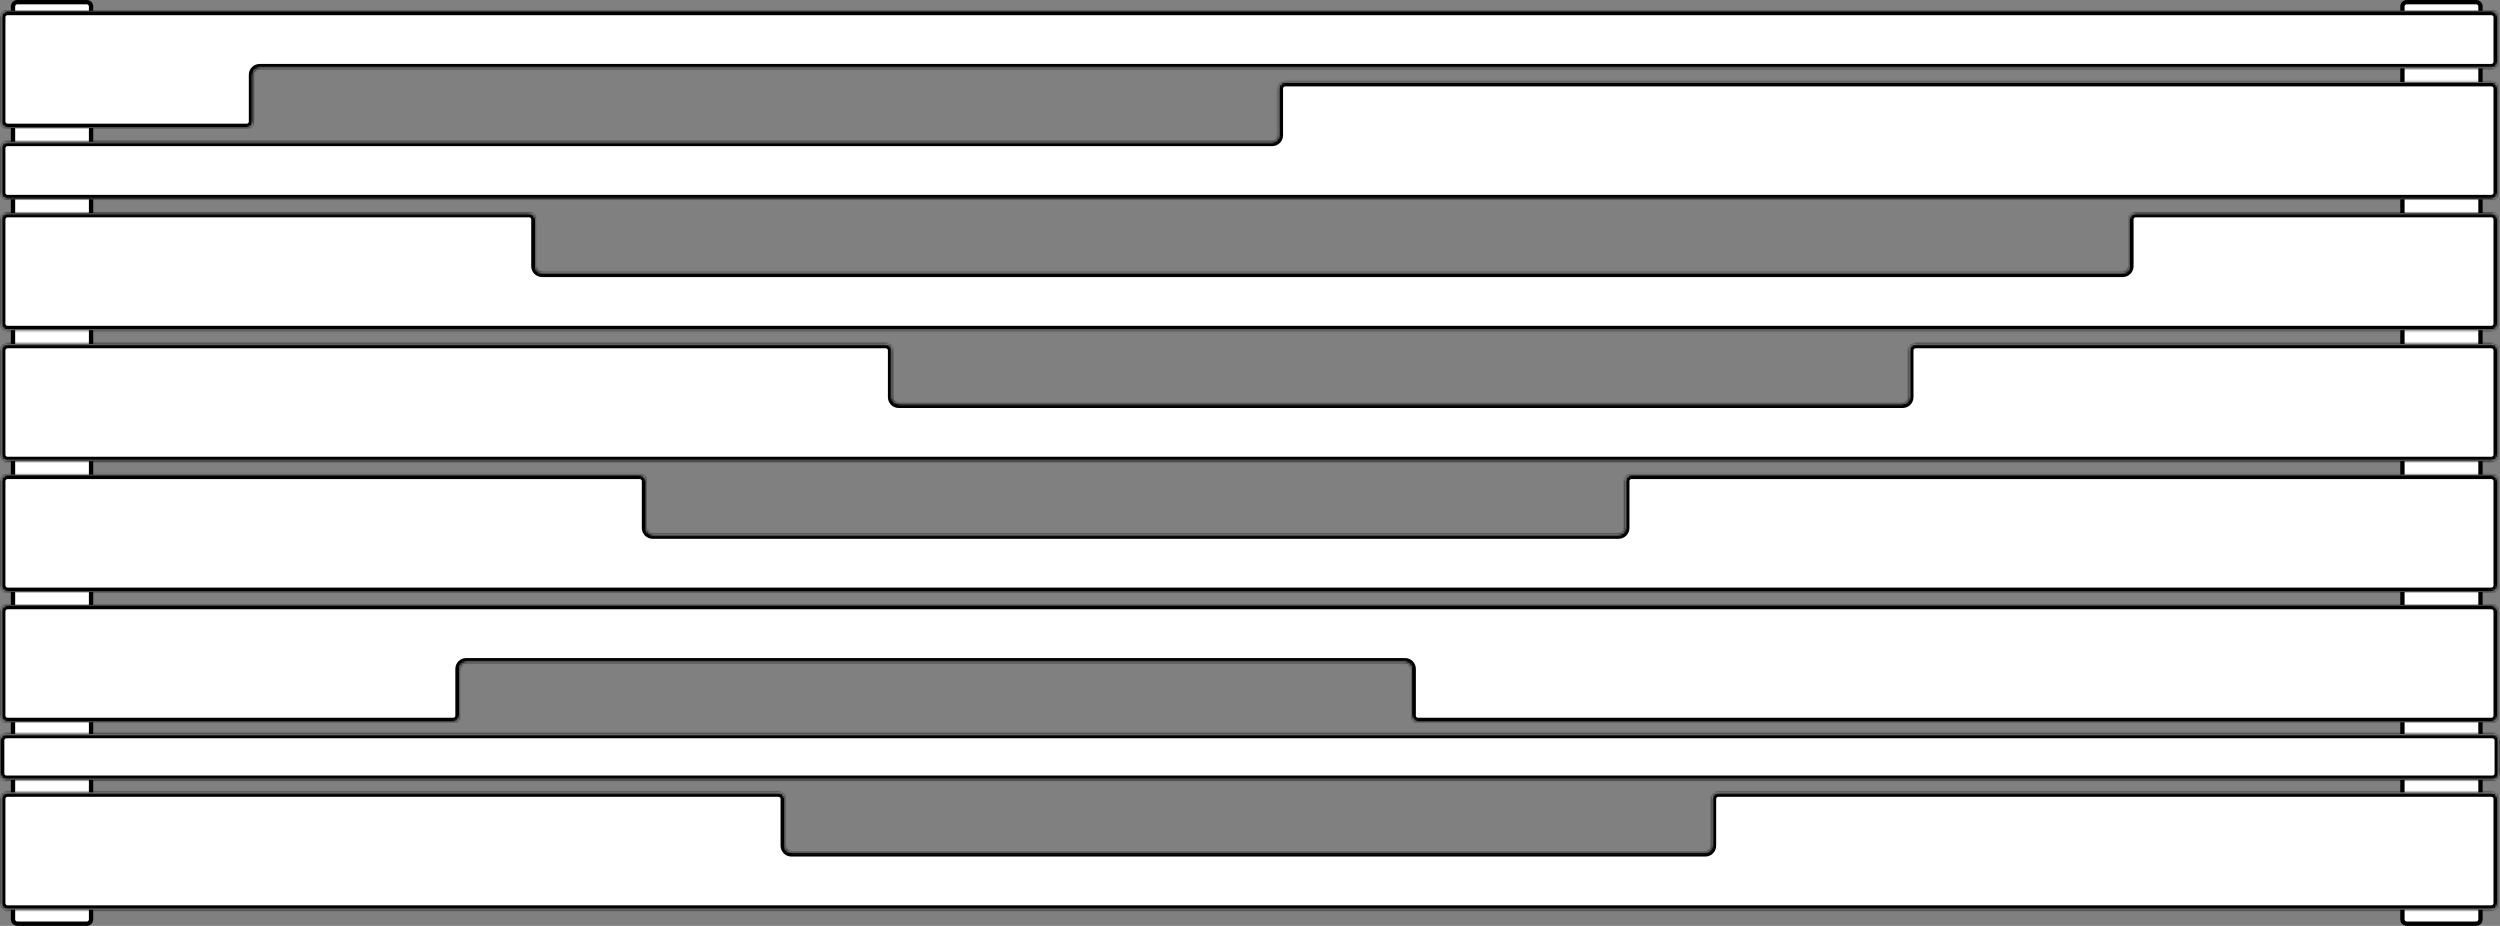 <svg width="1153" height="427" viewBox="0 0 1153 427" fill="none" xmlns="http://www.w3.org/2000/svg">
<rect x="0" y="0" width="1153" height="427" fill="#808080" stroke="none"/>
<path d="M8 1H40C41.105 1 42 1.895 42 3V424C42 425.105 41.105 426 40 426H8C6.895 426 6 425.105 6 424V3C6 1.895 6.895 1 8 1Z" fill="white" stroke="black" stroke-width="2"/>
<path d="M1110 1H1142C1143.1 1 1144 1.895 1144 3V424C1144 425.105 1143.1 426 1142 426H1110C1108.9 426 1108 425.105 1108 424V3C1108 1.895 1108.9 1 1110 1Z" fill="white" stroke="black" stroke-width="2"/>
<mask id="path-3-inside-1" fill="white">
<path d="M1152 8C1152 6.343 1150.66 5 1149 5H3.501C1.844 5 0.501 6.343 0.501 8V56.033C0.501 57.69 1.844 59.033 3.501 59.033H113.754C115.411 59.033 116.754 57.69 116.754 56.033V34.487C116.754 32.83 118.097 31.487 119.754 31.487H1149C1150.66 31.487 1152 30.144 1152 28.487V8Z"/>
<path d="M0.501 88.877C0.501 90.534 1.844 91.877 3.501 91.877H1149C1150.66 91.877 1152 90.534 1152 88.877V40.844C1152 39.187 1150.66 37.844 1149 37.844H592.747C591.09 37.844 589.747 39.187 589.747 40.844V62.39C589.747 64.047 588.404 65.39 586.747 65.39H3.501C1.844 65.39 0.501 66.734 0.501 68.39V88.877Z"/>
<path d="M1152 149.268C1152 150.925 1150.66 152.268 1149 152.268H3.501C1.844 152.268 0.501 150.925 0.501 149.268V101.234C0.501 99.577 1.844 98.234 3.501 98.234H244C245.657 98.234 247 99.577 247 101.234V122.781C247 124.438 248.343 125.781 250 125.781H979C980.657 125.781 982 124.438 982 122.781V101.234C982 99.577 983.343 98.234 985 98.234H1149C1150.66 98.234 1152 99.577 1152 101.234V149.268Z"/>
<path d="M0.501 209.658C0.501 211.315 1.844 212.658 3.501 212.658H1149C1150.66 212.658 1152 211.315 1152 209.658V161.625C1152 159.968 1150.66 158.625 1149 158.625H883.5C881.843 158.625 880.5 159.968 880.5 161.625V183.171C880.5 184.828 879.157 186.171 877.5 186.171H414.5C412.843 186.171 411.5 184.828 411.5 183.171V161.625C411.5 159.968 410.157 158.625 408.5 158.625H3.501C1.844 158.625 0.501 159.968 0.501 161.625V209.658Z"/>
<path d="M1152.5 341.5C1152.5 339.843 1151.16 338.5 1149.5 338.5H3C1.343 338.5 0 339.843 0 341.5V356.69C0 358.346 1.343 359.69 3 359.69H1149.5C1151.16 359.69 1152.5 358.346 1152.5 356.69V341.5Z"/>
<path d="M0.501 269.987C0.501 271.644 1.844 272.987 3.501 272.987H1149C1150.66 272.987 1152 271.644 1152 269.987V221.954C1152 220.297 1150.66 218.954 1149 218.954H752.5C750.843 218.954 749.5 220.297 749.5 221.954V243.5C749.5 245.157 748.157 246.5 746.5 246.5H301C299.343 246.5 298 245.157 298 243.5V221.954C298 220.297 296.657 218.954 295 218.954H3.501C1.844 218.954 0.501 220.297 0.501 221.954V269.987Z"/>
<path d="M0.501 282C0.501 280.343 1.844 279 3.501 279H1149C1150.66 279 1152 280.343 1152 282V330.033C1152 331.69 1150.66 333.033 1149 333.033H654C652.343 333.033 651 331.69 651 330.033V308.487C651 306.83 649.657 305.487 648 305.487H215C213.343 305.487 212 306.83 212 308.487V330.033C212 331.69 210.657 333.033 209 333.033H3.501C1.844 333.033 0.501 331.69 0.501 330.033V282Z"/>
<path d="M0.501 416.533C0.501 418.19 1.844 419.533 3.501 419.533H1149C1150.66 419.533 1152 418.19 1152 416.533V368.5C1152 366.843 1150.66 365.5 1149 365.5H792.5C790.843 365.5 789.5 366.843 789.5 368.5V390.046C789.5 391.703 788.157 393.046 786.5 393.046H365C363.343 393.046 362 391.703 362 390.046V368.5C362 366.843 360.657 365.5 359 365.5H3.501C1.844 365.5 0.501 366.843 0.501 368.5V416.533Z"/>
</mask>
<path d="M1152 8C1152 6.343 1150.66 5 1149 5H3.501C1.844 5 0.501 6.343 0.501 8V56.033C0.501 57.69 1.844 59.033 3.501 59.033H113.754C115.411 59.033 116.754 57.69 116.754 56.033V34.487C116.754 32.83 118.097 31.487 119.754 31.487H1149C1150.66 31.487 1152 30.144 1152 28.487V8Z" fill="white"/>
<path d="M0.501 88.877C0.501 90.534 1.844 91.877 3.501 91.877H1149C1150.66 91.877 1152 90.534 1152 88.877V40.844C1152 39.187 1150.66 37.844 1149 37.844H592.747C591.09 37.844 589.747 39.187 589.747 40.844V62.39C589.747 64.047 588.404 65.39 586.747 65.39H3.501C1.844 65.39 0.501 66.734 0.501 68.39V88.877Z" fill="white"/>
<path d="M1152 149.268C1152 150.925 1150.66 152.268 1149 152.268H3.501C1.844 152.268 0.501 150.925 0.501 149.268V101.234C0.501 99.577 1.844 98.234 3.501 98.234H244C245.657 98.234 247 99.577 247 101.234V122.781C247 124.438 248.343 125.781 250 125.781H979C980.657 125.781 982 124.438 982 122.781V101.234C982 99.577 983.343 98.234 985 98.234H1149C1150.66 98.234 1152 99.577 1152 101.234V149.268Z" fill="white"/>
<path d="M0.501 209.658C0.501 211.315 1.844 212.658 3.501 212.658H1149C1150.66 212.658 1152 211.315 1152 209.658V161.625C1152 159.968 1150.66 158.625 1149 158.625H883.5C881.843 158.625 880.5 159.968 880.5 161.625V183.171C880.5 184.828 879.157 186.171 877.5 186.171H414.5C412.843 186.171 411.5 184.828 411.5 183.171V161.625C411.5 159.968 410.157 158.625 408.5 158.625H3.501C1.844 158.625 0.501 159.968 0.501 161.625V209.658Z" fill="white"/>
<path d="M1152.5 341.5C1152.5 339.843 1151.16 338.5 1149.5 338.5H3C1.343 338.5 0 339.843 0 341.5V356.69C0 358.346 1.343 359.69 3 359.69H1149.5C1151.16 359.69 1152.5 358.346 1152.5 356.69V341.5Z" fill="white"/>
<path d="M0.501 269.987C0.501 271.644 1.844 272.987 3.501 272.987H1149C1150.66 272.987 1152 271.644 1152 269.987V221.954C1152 220.297 1150.66 218.954 1149 218.954H752.5C750.843 218.954 749.5 220.297 749.5 221.954V243.5C749.5 245.157 748.157 246.5 746.5 246.5H301C299.343 246.5 298 245.157 298 243.5V221.954C298 220.297 296.657 218.954 295 218.954H3.501C1.844 218.954 0.501 220.297 0.501 221.954V269.987Z" fill="white"/>
<path d="M0.501 282C0.501 280.343 1.844 279 3.501 279H1149C1150.66 279 1152 280.343 1152 282V330.033C1152 331.69 1150.66 333.033 1149 333.033H654C652.343 333.033 651 331.69 651 330.033V308.487C651 306.83 649.657 305.487 648 305.487H215C213.343 305.487 212 306.83 212 308.487V330.033C212 331.69 210.657 333.033 209 333.033H3.501C1.844 333.033 0.501 331.69 0.501 330.033V282Z" fill="white"/>
<path d="M0.501 416.533C0.501 418.19 1.844 419.533 3.501 419.533H1149C1150.66 419.533 1152 418.19 1152 416.533V368.5C1152 366.843 1150.66 365.5 1149 365.5H792.5C790.843 365.5 789.5 366.843 789.5 368.5V390.046C789.5 391.703 788.157 393.046 786.5 393.046H365C363.343 393.046 362 391.703 362 390.046V368.5C362 366.843 360.657 365.5 359 365.5H3.501C1.844 365.5 0.501 366.843 0.501 368.5V416.533Z" fill="white"/>
<path d="M1152 8C1152 6.343 1150.66 5 1149 5H3.501C1.844 5 0.501 6.343 0.501 8V56.033C0.501 57.69 1.844 59.033 3.501 59.033H113.754C115.411 59.033 116.754 57.69 116.754 56.033V34.487C116.754 32.83 118.097 31.487 119.754 31.487H1149C1150.66 31.487 1152 30.144 1152 28.487V8Z" stroke="black" stroke-width="4" mask="url(#path-3-inside-1)"/>
<path d="M0.501 88.877C0.501 90.534 1.844 91.877 3.501 91.877H1149C1150.66 91.877 1152 90.534 1152 88.877V40.844C1152 39.187 1150.66 37.844 1149 37.844H592.747C591.09 37.844 589.747 39.187 589.747 40.844V62.39C589.747 64.047 588.404 65.39 586.747 65.39H3.501C1.844 65.39 0.501 66.734 0.501 68.39V88.877Z" stroke="black" stroke-width="4" mask="url(#path-3-inside-1)"/>
<path d="M1152 149.268C1152 150.925 1150.66 152.268 1149 152.268H3.501C1.844 152.268 0.501 150.925 0.501 149.268V101.234C0.501 99.577 1.844 98.234 3.501 98.234H244C245.657 98.234 247 99.577 247 101.234V122.781C247 124.438 248.343 125.781 250 125.781H979C980.657 125.781 982 124.438 982 122.781V101.234C982 99.577 983.343 98.234 985 98.234H1149C1150.66 98.234 1152 99.577 1152 101.234V149.268Z" stroke="black" stroke-width="4" mask="url(#path-3-inside-1)"/>
<path d="M0.501 209.658C0.501 211.315 1.844 212.658 3.501 212.658H1149C1150.66 212.658 1152 211.315 1152 209.658V161.625C1152 159.968 1150.66 158.625 1149 158.625H883.5C881.843 158.625 880.5 159.968 880.5 161.625V183.171C880.5 184.828 879.157 186.171 877.5 186.171H414.5C412.843 186.171 411.5 184.828 411.5 183.171V161.625C411.5 159.968 410.157 158.625 408.5 158.625H3.501C1.844 158.625 0.501 159.968 0.501 161.625V209.658Z" stroke="black" stroke-width="4" mask="url(#path-3-inside-1)"/>
<path d="M1152.5 341.5C1152.5 339.843 1151.16 338.5 1149.5 338.5H3C1.343 338.5 0 339.843 0 341.5V356.69C0 358.346 1.343 359.69 3 359.69H1149.5C1151.16 359.69 1152.5 358.346 1152.5 356.69V341.5Z" stroke="black" stroke-width="4" mask="url(#path-3-inside-1)"/>
<path d="M0.501 269.987C0.501 271.644 1.844 272.987 3.501 272.987H1149C1150.66 272.987 1152 271.644 1152 269.987V221.954C1152 220.297 1150.66 218.954 1149 218.954H752.5C750.843 218.954 749.5 220.297 749.5 221.954V243.5C749.5 245.157 748.157 246.5 746.5 246.5H301C299.343 246.5 298 245.157 298 243.5V221.954C298 220.297 296.657 218.954 295 218.954H3.501C1.844 218.954 0.501 220.297 0.501 221.954V269.987Z" stroke="black" stroke-width="4" mask="url(#path-3-inside-1)"/>
<path d="M0.501 282C0.501 280.343 1.844 279 3.501 279H1149C1150.66 279 1152 280.343 1152 282V330.033C1152 331.69 1150.66 333.033 1149 333.033H654C652.343 333.033 651 331.69 651 330.033V308.487C651 306.83 649.657 305.487 648 305.487H215C213.343 305.487 212 306.83 212 308.487V330.033C212 331.69 210.657 333.033 209 333.033H3.501C1.844 333.033 0.501 331.69 0.501 330.033V282Z" stroke="black" stroke-width="4" mask="url(#path-3-inside-1)"/>
<path d="M0.501 416.533C0.501 418.19 1.844 419.533 3.501 419.533H1149C1150.66 419.533 1152 418.19 1152 416.533V368.5C1152 366.843 1150.66 365.5 1149 365.5H792.5C790.843 365.5 789.5 366.843 789.5 368.5V390.046C789.5 391.703 788.157 393.046 786.5 393.046H365C363.343 393.046 362 391.703 362 390.046V368.5C362 366.843 360.657 365.5 359 365.5H3.501C1.844 365.5 0.501 366.843 0.501 368.5V416.533Z" stroke="black" stroke-width="4" mask="url(#path-3-inside-1)"/>
</svg>
